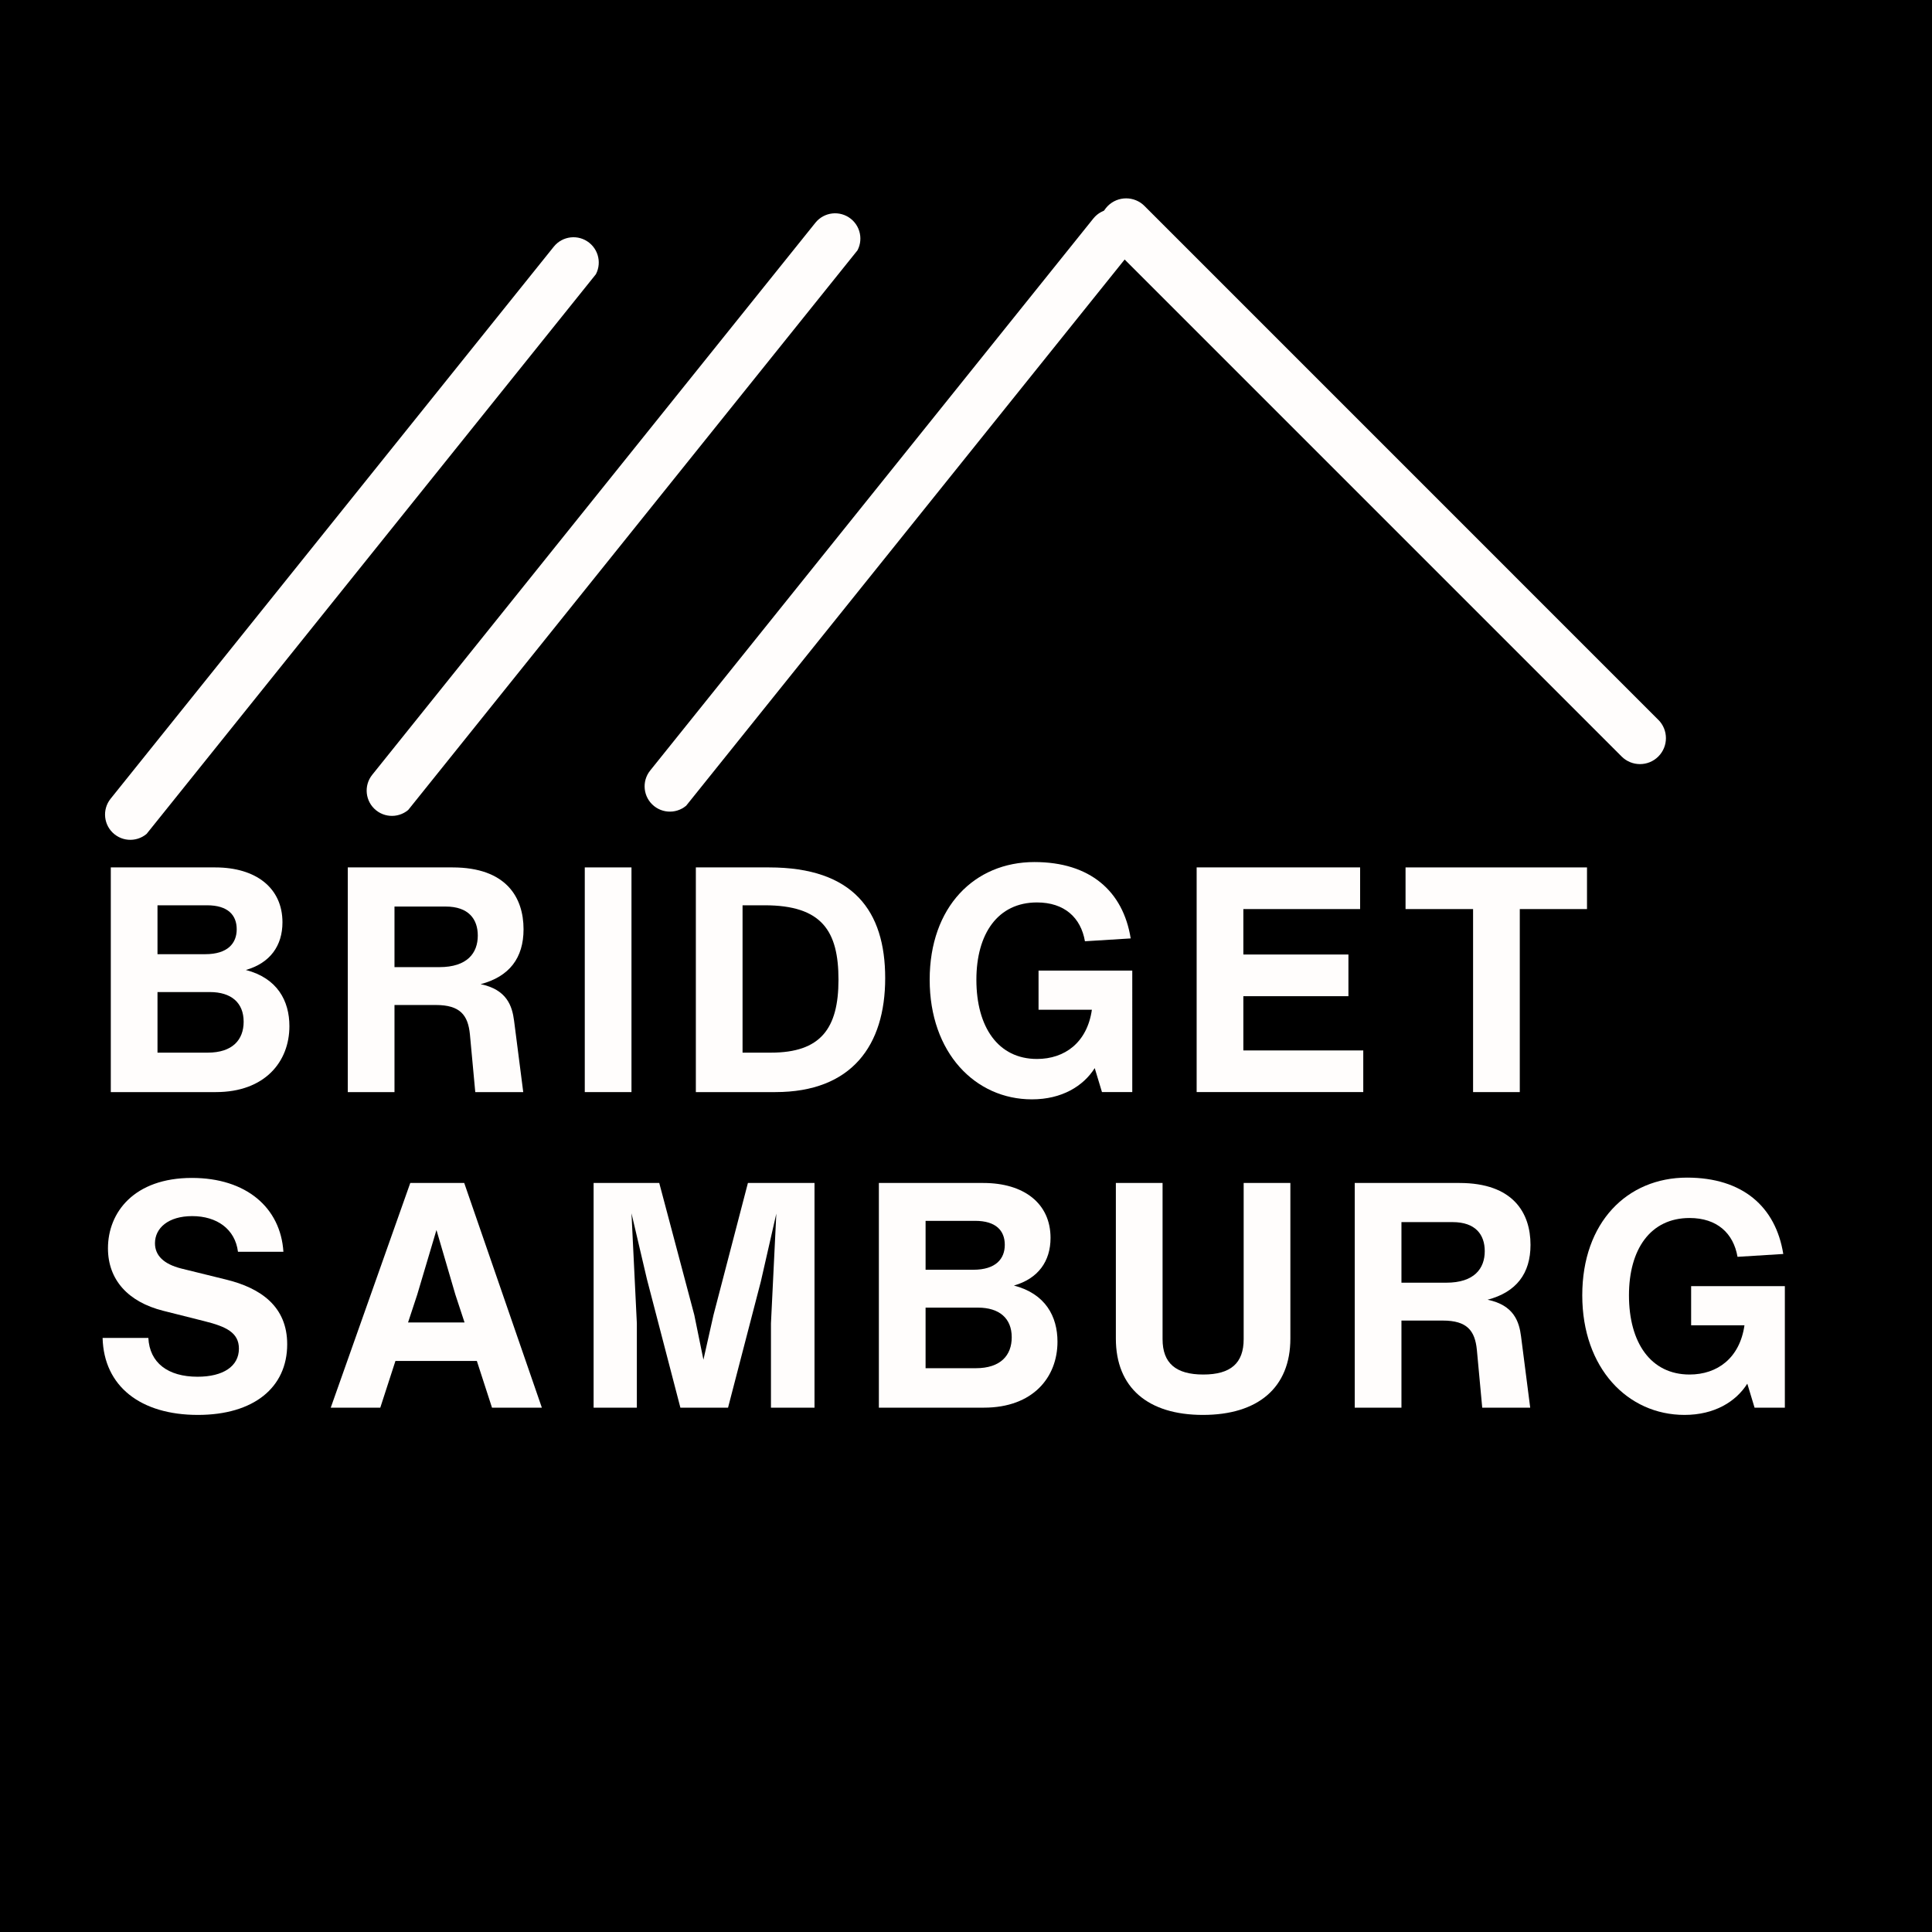 <?xml version="1.0" encoding="UTF-8"?>
<svg data-bbox="-81 -81 972 972" height="1080" viewBox="0 0 810 810" width="1080" xmlns="http://www.w3.org/2000/svg" data-type="color">
    <g>
        <defs>
            <clipPath id="44ca7268-28ed-4fc4-a7c1-ce6e8e78ae91">
                <path d="M44 99h208v254H44Zm0 0"/>
            </clipPath>
            <clipPath id="d51c7c27-c6c5-4773-baf2-9cf215f902be">
                <path d="M37.855 345.477 240.688 92.82l16.375 13.145L54.23 358.625Zm0 0"/>
            </clipPath>
            <clipPath id="848a7621-6554-445b-a8a1-905c8c8032d4">
                <path d="M37.855 345.477 240.688 92.82l16.375 13.145L54.23 358.625Zm0 0"/>
            </clipPath>
            <clipPath id="23a7770d-5fdf-4cc9-a3f0-5f0cd8c46d76">
                <path d="M153 89h208v254H153Zm0 0"/>
            </clipPath>
            <clipPath id="55774fa4-f47f-4798-aa8c-4cf02d426502">
                <path d="M147.54 335.441 350.37 82.785l16.375 13.145-202.828 252.656Zm0 0"/>
            </clipPath>
            <clipPath id="c131c40f-9416-4a4b-8a62-e898f00070d6">
                <path d="M147.54 335.441 350.37 82.785l16.375 13.145-202.828 252.656Zm0 0"/>
            </clipPath>
            <clipPath id="69924dbc-112c-40a2-bc21-664a761c8160">
                <path d="M270 87h208v254H270Zm0 0"/>
            </clipPath>
            <clipPath id="ef58570d-a98d-43a7-9ee9-a7a6afc90cec">
                <path d="M264.074 333.656 466.902 81l16.38 13.145L280.448 346.8Zm0 0"/>
            </clipPath>
            <clipPath id="98b1012e-0558-4888-9753-00a0735524b0">
                <path d="M264.074 333.656 466.902 81l16.38 13.145L280.448 346.8Zm0 0"/>
            </clipPath>
            <clipPath id="f4f4925f-cf73-4f20-b3a8-b6b87a472757">
                <path d="M461 83h238v238H461Zm0 0"/>
            </clipPath>
            <clipPath id="51c9f1ae-eab9-4834-9c43-4b9c0d117634">
                <path d="M689.723 327.016 454.789 92.082l15.379-15.383 234.934 234.938Zm0 0"/>
            </clipPath>
            <clipPath id="a75edb9d-a7ad-460c-970b-c7ff5179a4e1">
                <path d="M689.723 327.016 454.789 92.082l15.379-15.383 234.934 234.938Zm0 0"/>
            </clipPath>
        </defs>
        <path fill="#ffffff" d="M891-81v972H-81V-81h972z" data-color="1"/>
        <path fill="#000000" d="M891-81v972H-81V-81h972z" data-color="2"/>
        <g clip-path="url(#44ca7268-28ed-4fc4-a7c1-ce6e8e78ae91)">
            <g clip-path="url(#d51c7c27-c6c5-4773-baf2-9cf215f902be)">
                <g clip-path="url(#848a7621-6554-445b-a8a1-905c8c8032d4)">
                    <path d="M232.168 103.43 46.375 334.867c-3.664 4.567-2.938 11.238 1.629 14.903 4.566 3.664 11.238 2.933 14.902-1.63L248.7 116.7c3.664-4.563 2.938-11.235-1.629-14.9-4.566-3.663-11.238-2.937-14.902 1.63Zm0 0" fill="#fffdfc" data-color="3"/>
                </g>
            </g>
        </g>
        <path d="M103.076 406.667c10.187-2.91 15.347-10.188 15.347-19.977 0-14.422-11.113-23.023-28.18-23.023H46.452v94.199H90.51c20.504 0 30.824-12.7 30.824-27.652 0-10.582-5.027-20.11-18.257-23.547Zm-16.274-27.121c8.735 0 12.438 4.101 12.438 10.054 0 5.82-3.703 10.45-13.23 10.45H66.032v-20.504Zm-20.77 61.78v-25.398h21.962c8.996 0 14.156 4.497 14.156 12.434 0 7.543-4.629 12.965-15.082 12.965Zm0 0" fill="#fffdfc" data-color="3"/>
        <path d="M201.508 412.62c12.039-3.176 17.992-10.98 17.992-23.02 0-13.363-7.273-25.933-29.766-25.933H145.81v94.199h19.582V421.35h17.332c10.187 0 13.496 4.235 14.289 12.305l2.246 24.211h20.113l-3.84-29.898c-.793-6.22-3.043-13.098-14.023-15.348Zm-36.117-32.547h21.433c9.657 0 13.492 5.293 13.492 12.172 0 7.277-4.363 13.23-16.14 13.23H165.39Zm0 0" fill="#fffdfc" data-color="3"/>
        <path d="M264.75 457.866v-94.2h-19.582v94.2Zm0 0" fill="#fffdfc" data-color="3"/>
        <path d="M322.433 363.667h-30.695v94.199h33.34c32.019 0 46.042-19.582 46.042-47.762s-13.363-46.437-48.687-46.437Zm-11.113 77.66v-61.781h9.261c24.079 0 30.957 10.847 30.957 31.222 0 20.504-7.539 30.559-28.312 30.559Zm0 0" fill="#fffdfc" data-color="3"/>
        <path d="M474.71 406.928h-39.294v16.407h22.36c-1.985 13.761-11.38 20.64-23.02 20.64-16.273 0-25.402-13.363-25.402-33.207 0-19.316 8.996-32.414 25.402-32.414 11.508 0 18.39 6.352 20.11 16.274l19.183-1.192c-3.176-19.843-17.066-32.015-40.351-32.015-25.137 0-43.926 18.785-43.926 49.347 0 30.559 19.055 50.141 42.867 50.141 12.566 0 21.566-5.559 26.328-13.098l3.043 10.055h12.7Zm0 0" fill="#fffdfc" data-color="3"/>
        <path d="M521.28 417.647h44.055v-17.465h-44.054v-19.05h48.953v-17.465h-68.535v94.199h69.855v-17.465h-50.273Zm0 0" fill="#fffdfc" data-color="3"/>
        <path d="M589.283 363.667v17.465h28.312v76.734h19.582v-76.734h28.18v-17.465Zm0 0" fill="#fffdfc" data-color="3"/>
        <path d="M82.966 593.21c23.285 0 37.442-11.379 37.442-29.637 0-15.742-10.98-23.547-25.664-27.12l-18.79-4.63c-7.277-1.851-10.98-5.426-10.98-10.586 0-6.347 5.559-11.375 15.613-11.375 10.317 0 17.993 5.422 19.184 14.95h19.05c-1.19-18.524-15.613-30.961-38.366-30.961-24.211 0-35.192 14.421-35.192 29.504 0 13.23 8.465 22.492 23.153 26.195l17.332 4.367c8.996 2.25 14.418 4.762 14.418 11.512 0 7.406-6.614 11.773-17.333 11.773-12.433 0-20.109-5.82-20.636-16.273H43.013c.528 20.375 16.008 32.281 39.953 32.281Zm0 0" fill="#fffdfc" data-color="3"/>
        <path d="m227.175 590.167-32.546-94.2h-22.622l-33.34 94.2h20.77l6.352-19.582h34.133l6.351 19.582Zm-52.257-47.363 8.07-27.121 7.937 27.12 3.836 11.641h-23.68Zm0 0" fill="#fffdfc" data-color="3"/>
        <path d="m299.149 551.272-4.234 18.786-3.836-18.786-14.688-55.304h-27.52v94.199h18.13v-35.324l-2.25-46.172 6.48 27.648 14.023 53.848h19.98l13.759-52.922 6.484-28.441-2.25 46.039v35.324h18.258v-94.2h-27.918Zm0 0" fill="#fffdfc" data-color="3"/>
        <path d="M425.097 538.968c10.187-2.91 15.347-10.188 15.347-19.977 0-14.422-11.113-23.023-28.18-23.023h-43.792v94.199h44.058c20.504 0 30.824-12.7 30.824-27.652 0-10.582-5.027-20.11-18.257-23.547Zm-16.274-27.121c8.735 0 12.438 4.101 12.438 10.054 0 5.82-3.703 10.45-13.23 10.45h-19.977v-20.504Zm-20.77 61.78V548.23h21.962c8.996 0 14.156 4.496 14.156 12.433 0 7.543-4.629 12.965-15.082 12.965Zm0 0" fill="#fffdfc" data-color="3"/>
        <path d="M504.345 593.21c23.02 0 36.649-11.379 36.649-32.016v-65.226h-19.582v65.488c0 10.055-5.422 14.82-16.934 14.82-11.508 0-17.066-4.765-17.066-14.82v-65.488H467.83v65.226c0 20.637 13.496 32.016 36.515 32.016Zm0 0" fill="#fffdfc" data-color="3"/>
        <path d="M623.68 544.92c12.04-3.175 17.993-10.98 17.993-23.019 0-13.363-7.273-25.933-29.766-25.933h-43.925v94.199h19.582v-36.516h17.332c10.187 0 13.496 4.235 14.289 12.305l2.246 24.211h20.113l-3.84-29.898c-.793-6.22-3.043-13.098-14.023-15.348Zm-36.116-32.546h21.433c9.657 0 13.492 5.293 13.492 12.172 0 7.277-4.363 13.23-16.14 13.23h-18.785Zm0 0" fill="#fffdfc" data-color="3"/>
        <path d="M748.308 539.23h-39.293v16.406h22.36c-1.985 13.761-11.38 20.64-23.02 20.64-16.273 0-25.402-13.363-25.402-33.207 0-19.316 8.996-32.414 25.402-32.414 11.508 0 18.39 6.352 20.11 16.274l19.183-1.192c-3.176-19.843-17.066-32.015-40.351-32.015-25.137 0-43.926 18.785-43.926 49.347 0 30.559 19.055 50.141 42.867 50.141 12.566 0 21.566-5.559 26.328-13.098l3.043 10.055h12.7Zm0 0" fill="#fffdfc" data-color="3"/>
        <g clip-path="url(#23a7770d-5fdf-4cc9-a3f0-5f0cd8c46d76)">
            <g clip-path="url(#55774fa4-f47f-4798-aa8c-4cf02d426502)">
                <g clip-path="url(#c131c40f-9416-4a4b-8a62-e898f00070d6)">
                    <path d="M341.852 93.395 156.059 324.832c-3.664 4.563-2.938 11.234 1.629 14.902 4.566 3.664 11.238 2.934 14.902-1.632l185.793-231.438c3.668-4.566 2.937-11.238-1.63-14.902-4.562-3.664-11.237-2.934-14.901 1.633Zm0 0" fill="#fffdfc" data-color="3"/>
                </g>
            </g>
        </g>
        <g clip-path="url(#69924dbc-112c-40a2-bc21-664a761c8160)">
            <g clip-path="url(#ef58570d-a98d-43a7-9ee9-a7a6afc90cec)">
                <g clip-path="url(#98b1012e-0558-4888-9753-00a0735524b0)">
                    <path d="M458.387 91.61 272.59 323.046c-3.664 4.562-2.934 11.238 1.633 14.902 4.562 3.664 11.234 2.934 14.898-1.633L474.918 104.88c3.664-4.563 2.934-11.238-1.629-14.902-4.566-3.665-11.238-2.934-14.902 1.632Zm0 0" fill="#fffdfc" data-color="3"/>
                </g>
            </g>
        </g>
        <g clip-path="url(#f4f4925f-cf73-4f20-b3a8-b6b87a472757)">
            <g clip-path="url(#51c9f1ae-eab9-4834-9c43-4b9c0d117634)">
                <g clip-path="url(#a75edb9d-a7ad-460c-970b-c7ff5179a4e1)">
                    <path d="m464.445 101.738 215.43 215.43c4.25 4.25 11.14 4.25 15.387 0 4.25-4.25 4.25-11.137 0-15.387l-215.43-215.43c-4.246-4.25-11.137-4.25-15.387 0-4.25 4.247-4.25 11.137 0 15.387Zm0 0" fill="#fffdfc" data-color="3"/>
                </g>
            </g>
        </g>
    </g>
</svg>
